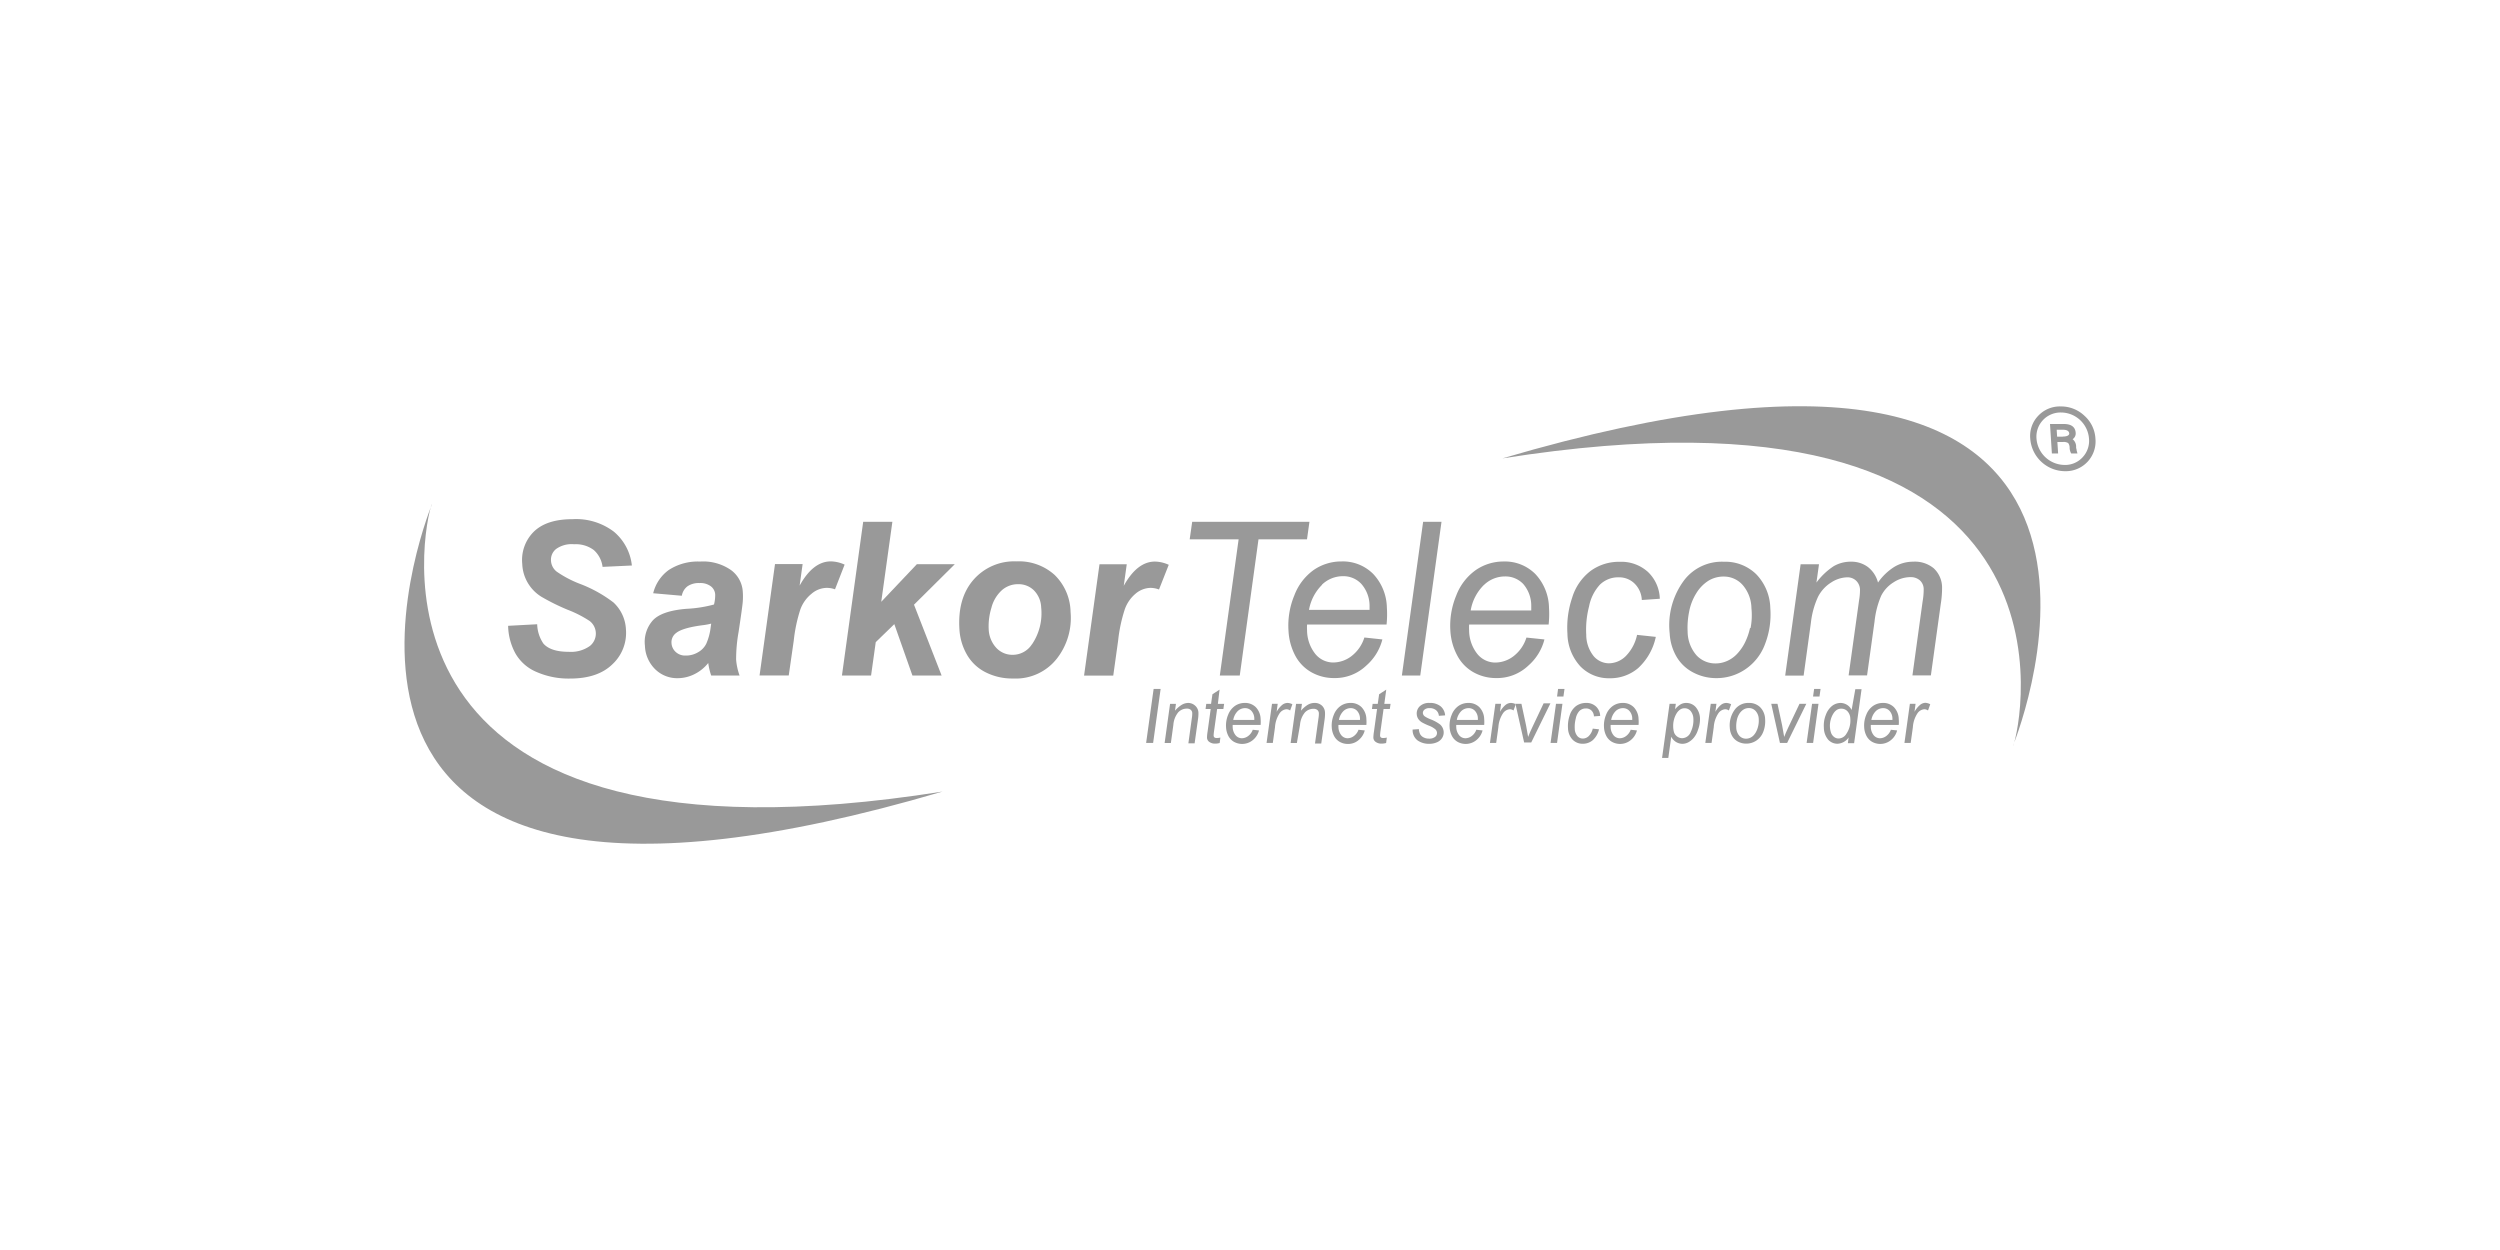 <?xml version="1.0" encoding="UTF-8"?> <svg xmlns="http://www.w3.org/2000/svg" width="400" height="200" viewBox="0 0 400 200"><defs><style>.cls-1{fill:none;}.cls-2{fill:#999;}</style></defs><title>partner_sarkor</title><g id="Layer_2" data-name="Layer 2"><g id="Layer_1-2" data-name="Layer 1"><rect class="cls-1" width="400" height="200"></rect><polygon class="cls-2" points="141 96.29 142.78 83.49 138.11 83.49 134.71 108.09 139.37 108.09 140.12 102.74 143.09 99.86 145.99 108.09 150.66 108.09 146.24 96.75 152.77 90.27 146.7 90.27 141 96.29"></polygon><path class="cls-2" d="M168.75,92a8.5,8.5,0,0,0-6.11-2.18,8.63,8.63,0,0,0-6.93,3q-2.52,2.94-2.2,7.89a9.13,9.13,0,0,0,1.18,4,7.13,7.13,0,0,0,3,2.85,9.38,9.38,0,0,0,4.39,1,8.36,8.36,0,0,0,7-3.16,10.56,10.56,0,0,0,2.21-7.48A8.48,8.48,0,0,0,168.75,92Zm-3.63,11.07a3.65,3.65,0,0,1-3.11,1.7,3.5,3.5,0,0,1-2.61-1.12,4.67,4.67,0,0,1-1.21-3,9.92,9.92,0,0,1,.43-3.38,5.71,5.71,0,0,1,1.64-2.8,3.86,3.86,0,0,1,2.62-1,3.48,3.48,0,0,1,2.56,1,4.09,4.09,0,0,1,1.15,2.74A8.84,8.84,0,0,1,165.12,103.09Z"></path><path class="cls-2" d="M185.44,94.32,187,90.37a5.58,5.58,0,0,0-2.2-.52q-2.85,0-5,3.88l.48-3.45h-4.36l-2.47,17.82h4.67l.78-5.59a24.32,24.32,0,0,1,1.06-5A5.72,5.72,0,0,1,181.68,95a3.82,3.82,0,0,1,2.39-.94A3.88,3.88,0,0,1,185.44,94.32Z"></path><path class="cls-2" d="M91,104.29c-1.93,0-3.28-.44-4.05-1.31a5.75,5.75,0,0,1-1-3.1l-4.65.25a9.65,9.65,0,0,0,1.14,4.37,7,7,0,0,0,3.37,3,12.8,12.8,0,0,0,5.39,1.07q4.46,0,6.81-2.31a6.85,6.85,0,0,0,2.14-5.56,6.26,6.26,0,0,0-2-4.31,21.21,21.21,0,0,0-5.43-3,17.51,17.51,0,0,1-3.65-1.93,2.37,2.37,0,0,1-.91-1.75A2.18,2.18,0,0,1,89,87.82a4.28,4.28,0,0,1,2.86-.74A4.82,4.82,0,0,1,95,88a4.32,4.32,0,0,1,1.41,2.7l4.69-.22a8.19,8.19,0,0,0-2.88-5.41,10,10,0,0,0-6.63-2q-4.13,0-6.18,2a6.37,6.37,0,0,0-1.85,5.16,6.45,6.45,0,0,0,3.08,5.26,34.4,34.4,0,0,0,4.18,2.07,18.3,18.3,0,0,1,3.51,1.79,2.54,2.54,0,0,1,.06,4A5.22,5.22,0,0,1,91,104.29Z"></path><path class="cls-2" d="M127,102.5a24.4,24.4,0,0,1,1.06-5A5.72,5.72,0,0,1,129.85,95a3.82,3.82,0,0,1,2.39-.94,3.88,3.88,0,0,1,1.36.23l1.54-3.95a5.58,5.58,0,0,0-2.2-.52q-2.85,0-5,3.88l.48-3.45H124l-2.47,17.82h4.67Z"></path><path class="cls-2" d="M108.43,108.51a6,6,0,0,0,2.65-.63,6.51,6.51,0,0,0,2.24-1.8,10,10,0,0,0,.47,2h4.54a9.8,9.8,0,0,1-.55-2.53,24.68,24.68,0,0,1,.4-4.47q.58-3.86.66-4.77a11,11,0,0,0,0-1.71A4.62,4.62,0,0,0,117,91.24a7.75,7.75,0,0,0-5-1.39A8.5,8.5,0,0,0,107,91.2a6.48,6.48,0,0,0-2.49,3.72l4.58.4a2.42,2.42,0,0,1,.89-1.5,3.16,3.16,0,0,1,1.94-.53,2.78,2.78,0,0,1,1.82.52,1.77,1.77,0,0,1,.69,1.29,6,6,0,0,1-.19,1.62,20.4,20.4,0,0,1-4.41.69q-3.93.32-5.37,1.84a5.2,5.2,0,0,0-1.27,4.08,5.52,5.52,0,0,0,1.63,3.74A5,5,0,0,0,108.43,108.51Zm-.25-7.23c.68-.56,2.19-1,4.5-1.28a10.15,10.15,0,0,0,1.11-.22l-.09.64A9,9,0,0,1,113,103a3.19,3.19,0,0,1-1.31,1.36,3.77,3.77,0,0,1-2,.53,2.21,2.21,0,0,1-1.58-.58,2.05,2.05,0,0,1-.67-1.42A1.83,1.83,0,0,1,108.18,101.28Z"></path><path class="cls-2" d="M218.3,102a6,6,0,0,1-2.09,3,4.86,4.86,0,0,1-2.91,1,3.7,3.7,0,0,1-2.81-1.32,6.14,6.14,0,0,1-1.36-3.82,8.4,8.4,0,0,1,0-.94h12.72a15.85,15.85,0,0,0,.05-2.69,8.08,8.08,0,0,0-2.19-5.4,6.85,6.85,0,0,0-5.06-2,7.8,7.8,0,0,0-4.42,1.34,8.79,8.79,0,0,0-3.13,4.08,12.58,12.58,0,0,0-.94,5.67,9.51,9.51,0,0,0,1.09,4,6.58,6.58,0,0,0,2.61,2.66,7.33,7.33,0,0,0,3.58.91,7.25,7.25,0,0,0,5.17-2,8.25,8.25,0,0,0,2.57-4.18Zm-6.78-8.46a4.83,4.83,0,0,1,3.35-1.35,3.92,3.92,0,0,1,2.93,1.22,5.32,5.32,0,0,1,1.33,3.5c0,.13,0,.36,0,.67h-9.69A7.46,7.46,0,0,1,211.52,93.58Z"></path><polygon class="cls-2" points="230.64 83.49 227.7 83.49 224.3 108.09 227.24 108.09 230.64 83.49"></polygon><path class="cls-2" d="M309.4,90.93a4.73,4.73,0,0,0-3.31-1.06,5.85,5.85,0,0,0-3,.83,9,9,0,0,0-2.61,2.51,4.6,4.6,0,0,0-1.58-2.46,4.38,4.38,0,0,0-2.75-.88,5.42,5.42,0,0,0-2.76.72,10.88,10.88,0,0,0-2.76,2.62l.41-2.93h-2.94l-2.47,17.82h2.95l1.16-8.43a13.44,13.44,0,0,1,1.15-4.19A5.83,5.83,0,0,1,293,93.19a4.9,4.9,0,0,1,2.57-.82,2,2,0,0,1,1.41.54,2.06,2.06,0,0,1,.62,1.41,9.72,9.72,0,0,1-.15,1.74l-1.67,12h2.95l1.2-8.64a14.07,14.07,0,0,1,1.06-4.1,5.38,5.38,0,0,1,2-2.16,5,5,0,0,1,2.63-.82,2.23,2.23,0,0,1,1.54.5,1.9,1.9,0,0,1,.63,1.38,11.23,11.23,0,0,1-.18,2.06l-1.62,11.78h2.95l1.59-11.48a15.73,15.73,0,0,0,.2-2.72A4.22,4.22,0,0,0,309.4,90.93Z"></path><path class="cls-2" d="M233.18,104.92a6.58,6.58,0,0,0,2.61,2.66,7.33,7.33,0,0,0,3.58.91,7.25,7.25,0,0,0,5.17-2,8.25,8.25,0,0,0,2.57-4.18l-2.88-.3a6,6,0,0,1-2.09,3,4.86,4.86,0,0,1-2.91,1,3.7,3.7,0,0,1-2.81-1.32,6.13,6.13,0,0,1-1.36-3.82,8.53,8.53,0,0,1,0-.94h12.72a15.88,15.88,0,0,0,.06-2.69,8.09,8.09,0,0,0-2.19-5.4,6.85,6.85,0,0,0-5.06-2,7.8,7.8,0,0,0-4.42,1.34A8.79,8.79,0,0,0,233,95.28a12.58,12.58,0,0,0-.94,5.67A9.52,9.52,0,0,0,233.18,104.92Zm4.27-11.34a4.83,4.83,0,0,1,3.35-1.35,3.92,3.92,0,0,1,2.93,1.22A5.32,5.32,0,0,1,245,97c0,.13,0,.36,0,.67h-9.69A7.46,7.46,0,0,1,237.44,93.58Z"></path><polygon class="cls-2" points="195.17 108.09 198.36 108.09 201.36 86.29 209.12 86.29 209.51 83.49 190.75 83.49 190.35 86.29 198.18 86.29 195.17 108.09"></polygon><path class="cls-2" d="M281,91.88a7.06,7.06,0,0,0-5.17-2,7.59,7.59,0,0,0-6.26,2.82,12,12,0,0,0-2.42,8.64,8.23,8.23,0,0,0,1.11,3.76,6.62,6.62,0,0,0,2.68,2.51,7.89,7.89,0,0,0,3.72.89,8.17,8.17,0,0,0,4.59-1.41,8.34,8.34,0,0,0,3.16-4.05,13.14,13.14,0,0,0,.84-5.72A8.07,8.07,0,0,0,281,91.88Zm-1,8.61a10.05,10.05,0,0,1-.76,2.22,7.48,7.48,0,0,1-1.24,1.84,4.9,4.9,0,0,1-1.65,1.2,4.53,4.53,0,0,1-1.85.4,4.11,4.11,0,0,1-3.06-1.3,5.87,5.87,0,0,1-1.42-3.82,12.7,12.7,0,0,1,.23-3.1,8.54,8.54,0,0,1,1.15-3,6.19,6.19,0,0,1,1.93-2,4.59,4.59,0,0,1,2.48-.68,4,4,0,0,1,3,1.33,5.81,5.81,0,0,1,1.42,3.75A10.67,10.67,0,0,1,280.09,100.49Z"></path><path class="cls-2" d="M256,93.53a4.2,4.2,0,0,1,3-1.16,3.52,3.52,0,0,1,2.53,1A3.92,3.92,0,0,1,262.69,96l2.88-.2a6.16,6.16,0,0,0-1.9-4.29,6.33,6.33,0,0,0-4.51-1.62,7.67,7.67,0,0,0-4.68,1.47,8.46,8.46,0,0,0-2.94,4.29,14.91,14.91,0,0,0-.75,5.74,7.88,7.88,0,0,0,2.09,5.25,6.33,6.33,0,0,0,4.68,1.88,6.87,6.87,0,0,0,4.54-1.62,9.44,9.44,0,0,0,2.83-5l-3-.32a6.86,6.86,0,0,1-1.84,3.43,3.9,3.9,0,0,1-2.67,1.12A3.26,3.26,0,0,1,255,105a5.46,5.46,0,0,1-1.2-3.43,14.72,14.72,0,0,1,.45-4.54A7.1,7.1,0,0,1,256,93.53Z"></path><path class="cls-2" d="M322.28,118.8c-.14.36-.22.56-.22.56S322.17,119.19,322.28,118.8Z"></path><path class="cls-2" d="M240.39,73.34c92.68-14.66,83.63,39.36,81.89,45.45C324.94,111.81,349.46,41.2,240.39,73.34Z"></path><path class="cls-2" d="M68.91,81.2c-2.66,7-27.18,77.6,81.89,45.45C58.12,141.32,67.16,87.3,68.91,81.2Z"></path><path class="cls-2" d="M68.91,81.2l.22-.56S69,80.81,68.91,81.2Z"></path><path class="cls-2" d="M269.79,112.47a1.81,1.81,0,0,0-.88.22,3.53,3.53,0,0,0-.9.79l.12-.87h-1l-1.2,8.66h1l.47-3.4a2,2,0,0,0,1.77,1.14,2.07,2.07,0,0,0,.94-.23,3,3,0,0,0,.88-.72,3.7,3.7,0,0,0,.69-1.29A4.75,4.75,0,0,0,272,115a2.91,2.91,0,0,0-.69-1.87A2,2,0,0,0,269.79,112.47Zm.73,4.64a1.5,1.5,0,0,1-1.37,1,1.33,1.33,0,0,1-.77-.24,1.46,1.46,0,0,1-.51-.62,3.42,3.42,0,0,1-.16-1,3.76,3.76,0,0,1,.12-1.08,3.61,3.61,0,0,1,.41-1,2,2,0,0,1,.58-.64,1.28,1.28,0,0,1,.72-.21,1.24,1.24,0,0,1,.95.43,2,2,0,0,1,.45,1.23A4.27,4.27,0,0,1,270.52,117.11Z"></path><path class="cls-2" d="M301.25,112.47a2.74,2.74,0,0,0-1.55.47,3.08,3.08,0,0,0-1.1,1.43,4.41,4.41,0,0,0-.33,2,3.35,3.35,0,0,0,.38,1.4,2.31,2.31,0,0,0,.92.94,2.69,2.69,0,0,0,3.07-.37,2.9,2.9,0,0,0,.9-1.47l-1-.11a2.11,2.11,0,0,1-.73,1,1.71,1.71,0,0,1-1,.36,1.3,1.3,0,0,1-1-.46,2.16,2.16,0,0,1-.48-1.34,3,3,0,0,1,0-.33h4.47a5.63,5.63,0,0,0,0-.94,2.84,2.84,0,0,0-.77-1.9A2.41,2.41,0,0,0,301.25,112.47Zm-1.83,2.72a2.62,2.62,0,0,1,.72-1.42,1.7,1.7,0,0,1,1.18-.47,1.37,1.37,0,0,1,1,.43,1.87,1.87,0,0,1,.47,1.23s0,.12,0,.23Z"></path><polygon class="cls-2" points="183.38 118.87 184.5 118.87 185.7 110.23 184.58 110.23 183.38 118.87"></polygon><path class="cls-2" d="M190.15,112.47a2.1,2.1,0,0,0-1.07.3,4.5,4.5,0,0,0-1.08.94l.15-1.09h-.94l-.87,6.26h1l.4-2.91a3.56,3.56,0,0,1,.78-2,1.86,1.86,0,0,1,1.38-.59.9.9,0,0,1,.62.19.71.71,0,0,1,.24.51,4.62,4.62,0,0,1-.07.85l-.55,4h1l.53-3.79a6.16,6.16,0,0,0,.08-1.1,1.58,1.58,0,0,0-.49-1.1A1.68,1.68,0,0,0,190.15,112.47Z"></path><path class="cls-2" d="M259.62,112.47a2.74,2.74,0,0,0-1.55.47,3.09,3.09,0,0,0-1.1,1.43,4.41,4.41,0,0,0-.33,2,3.35,3.35,0,0,0,.38,1.4,2.31,2.31,0,0,0,.92.94,2.69,2.69,0,0,0,3.07-.37,2.9,2.9,0,0,0,.9-1.47l-1-.11a2.11,2.11,0,0,1-.73,1,1.71,1.71,0,0,1-1,.36,1.3,1.3,0,0,1-1-.46,2.16,2.16,0,0,1-.48-1.34,2.93,2.93,0,0,1,0-.33h4.47a5.54,5.54,0,0,0,0-.94,2.84,2.84,0,0,0-.77-1.9A2.41,2.41,0,0,0,259.62,112.47Zm-1.83,2.72a2.62,2.62,0,0,1,.72-1.42,1.69,1.69,0,0,1,1.18-.47,1.38,1.38,0,0,1,1,.43,1.86,1.86,0,0,1,.47,1.23s0,.12,0,.23Z"></path><path class="cls-2" d="M286.13,116.38q-.41.86-.66,1.53-.21-1.28-.33-1.85l-.74-3.45h-1l1.39,6.26h1.15l3.07-6.26h-1.09Z"></path><polygon class="cls-2" points="290.09 111.44 291.12 111.44 291.29 110.23 290.26 110.23 290.09 111.44"></polygon><polygon class="cls-2" points="289.06 118.87 290.1 118.87 290.96 112.61 289.93 112.61 289.06 118.87"></polygon><path class="cls-2" d="M276.2,112.47a1.4,1.4,0,0,0-.89.35,3.88,3.88,0,0,0-.85,1.07l.17-1.28h-.91l-.87,6.26h1l.35-2.51a4.52,4.52,0,0,1,.75-2.25,1.46,1.46,0,0,1,1.07-.63,1,1,0,0,1,.6.2l.36-1A1.83,1.83,0,0,0,276.2,112.47Z"></path><path class="cls-2" d="M296.26,113.6a2,2,0,0,0-1.78-1.13,2.26,2.26,0,0,0-1.34.47,3.23,3.23,0,0,0-1,1.42,4.62,4.62,0,0,0-.32,2.09,3,3,0,0,0,.7,1.91A2,2,0,0,0,294,119a2.29,2.29,0,0,0,1.78-1l-.12.91h1l1.19-8.64h-1Zm-.84,3.81a1.49,1.49,0,0,1-1.23.75,1.16,1.16,0,0,1-.74-.25,1.47,1.47,0,0,1-.47-.63,3.59,3.59,0,0,1-.06-2.14,3.47,3.47,0,0,1,.44-1,1.81,1.81,0,0,1,.57-.58,1.29,1.29,0,0,1,.67-.17,1.3,1.3,0,0,1,1,.42,1.78,1.78,0,0,1,.45,1.16A3.77,3.77,0,0,1,295.42,117.41Z"></path><path class="cls-2" d="M279.82,112.47a2.67,2.67,0,0,0-2.2,1,4.23,4.23,0,0,0-.85,3,2.89,2.89,0,0,0,.39,1.32,2.33,2.33,0,0,0,.94.88,2.78,2.78,0,0,0,1.31.31,2.87,2.87,0,0,0,1.61-.49,2.93,2.93,0,0,0,1.11-1.42,4.62,4.62,0,0,0,.29-2,2.83,2.83,0,0,0-.79-1.91A2.48,2.48,0,0,0,279.82,112.47Zm1.48,3.73a3.49,3.49,0,0,1-.27.78,2.63,2.63,0,0,1-.43.65,1.72,1.72,0,0,1-.58.42,1.59,1.59,0,0,1-.65.14,1.44,1.44,0,0,1-1.07-.46,2.06,2.06,0,0,1-.5-1.34,4.43,4.43,0,0,1,.08-1.09,3,3,0,0,1,.4-1.07,2.18,2.18,0,0,1,.68-.7,1.61,1.61,0,0,1,.87-.24,1.42,1.42,0,0,1,1.07.47,2,2,0,0,1,.5,1.32A3.73,3.73,0,0,1,281.3,116.2Z"></path><path class="cls-2" d="M245.16,116.38q-.41.86-.66,1.53-.21-1.28-.33-1.85l-.74-3.45h-1v.06l.08,0,0,.12,1.35,6H245l3.07-6.26h-1.09Z"></path><path class="cls-2" d="M228.72,113.3a1.57,1.57,0,0,1,1.05.33,1.3,1.3,0,0,1,.45.9l1-.07a2.07,2.07,0,0,0-.71-1.44,2.64,2.64,0,0,0-1.77-.55,2.13,2.13,0,0,0-1.57.53,1.57,1.57,0,0,0-.49,1.27,1.53,1.53,0,0,0,.24.75,1.89,1.89,0,0,0,.61.57,10.57,10.57,0,0,0,1.08.51,3.5,3.5,0,0,1,1.07.61.86.86,0,0,1,.24.52.79.79,0,0,1-.3.67,1.52,1.52,0,0,1-1,.28,1.82,1.82,0,0,1-.87-.21,1.22,1.22,0,0,1-.54-.53,2.08,2.08,0,0,1-.19-.78l-1,.07a2.06,2.06,0,0,0,.81,1.75,3.13,3.13,0,0,0,1.82.53,3,3,0,0,0,1.32-.27,1.76,1.76,0,0,0,.8-.72,1.64,1.64,0,0,0,.22-.91,1.73,1.73,0,0,0-.57-1.19,6.42,6.42,0,0,0-1.55-.84,4.46,4.46,0,0,1-.92-.47.72.72,0,0,1-.29-.52.67.67,0,0,1,.26-.55A1.19,1.19,0,0,1,228.72,113.3Z"></path><path class="cls-2" d="M252.7,113.76a1.47,1.47,0,0,1,1.05-.41,1.24,1.24,0,0,1,.89.34,1.38,1.38,0,0,1,.39.93l1-.07a2.17,2.17,0,0,0-.67-1.51,2.22,2.22,0,0,0-1.58-.57,2.7,2.7,0,0,0-1.64.52,3,3,0,0,0-1,1.51,5.23,5.23,0,0,0-.26,2,2.76,2.76,0,0,0,.73,1.84,2.22,2.22,0,0,0,1.64.66,2.41,2.41,0,0,0,1.59-.57,3.31,3.31,0,0,0,1-1.74l-1-.11a2.41,2.41,0,0,1-.65,1.2,1.37,1.37,0,0,1-.94.39,1.14,1.14,0,0,1-.87-.4,1.92,1.92,0,0,1-.42-1.2,5.16,5.16,0,0,1,.16-1.59A2.49,2.49,0,0,1,252.7,113.76Z"></path><path class="cls-2" d="M221.8,110.34l-1.14.74-.22,1.54h-.82l-.11.82h.82l-.5,3.64a6.5,6.5,0,0,0-.09.95.86.86,0,0,0,.32.64,1.54,1.54,0,0,0,1,.31,2.73,2.73,0,0,0,.72-.1l.11-.87a2.29,2.29,0,0,1-.61.07.52.52,0,0,1-.35-.1.41.41,0,0,1-.12-.29,6.41,6.41,0,0,1,.08-.79l.48-3.46h1l.12-.82h-1Z"></path><polygon class="cls-2" points="249.13 111.44 250.15 111.44 250.32 110.23 249.29 110.23 249.13 111.44"></polygon><polygon class="cls-2" points="248.09 118.87 249.13 118.87 249.99 112.61 248.96 112.61 248.09 118.87"></polygon><path class="cls-2" d="M241.74,112.47a1.4,1.4,0,0,0-.89.35,3.89,3.89,0,0,0-.85,1.07l.17-1.28h-.91l-.87,6.26h1l.35-2.51a4.52,4.52,0,0,1,.75-2.25,1.46,1.46,0,0,1,1.07-.63,1,1,0,0,1,.6.2l.32-.87,0-.16A1.77,1.77,0,0,0,241.74,112.47Z"></path><path class="cls-2" d="M234.92,112.47a2.74,2.74,0,0,0-1.55.47,3.09,3.09,0,0,0-1.1,1.43,4.41,4.41,0,0,0-.33,2,3.35,3.35,0,0,0,.38,1.4,2.31,2.31,0,0,0,.92.94,2.69,2.69,0,0,0,3.07-.37,2.9,2.9,0,0,0,.9-1.47l-1-.11a2.11,2.11,0,0,1-.73,1,1.71,1.71,0,0,1-1,.36,1.3,1.3,0,0,1-1-.46,2.15,2.15,0,0,1-.48-1.34,3.05,3.05,0,0,1,0-.33h4.47a5.62,5.62,0,0,0,0-.94,2.84,2.84,0,0,0-.77-1.9A2.41,2.41,0,0,0,234.92,112.47Zm-1.83,2.72a2.62,2.62,0,0,1,.72-1.42,1.69,1.69,0,0,1,1.18-.47,1.37,1.37,0,0,1,1,.43,1.86,1.86,0,0,1,.47,1.23s0,.12,0,.23Z"></path><path class="cls-2" d="M195.13,110.34l-1.14.74-.22,1.54H193l-.11.82h.82l-.5,3.64a6.36,6.36,0,0,0-.09.95.86.86,0,0,0,.32.64,1.54,1.54,0,0,0,1,.31,2.72,2.72,0,0,0,.71-.1l.11-.87a2.28,2.28,0,0,1-.61.07.52.52,0,0,1-.35-.1.41.41,0,0,1-.12-.29,6.37,6.37,0,0,1,.08-.79l.48-3.46h1l.12-.82h-1Z"></path><path class="cls-2" d="M206,112.47a1.4,1.4,0,0,0-.89.35,3.89,3.89,0,0,0-.85,1.07l.17-1.28h-.91l-.87,6.26h1l.35-2.51a4.51,4.51,0,0,1,.75-2.25,1.46,1.46,0,0,1,1.07-.63,1,1,0,0,1,.6.2l.36-1A1.84,1.84,0,0,0,206,112.47Z"></path><path class="cls-2" d="M210.31,112.47a2.1,2.1,0,0,0-1.07.3,4.5,4.5,0,0,0-1.08.94l.15-1.09h-.94l-.87,6.26h1L208,116a3.56,3.56,0,0,1,.78-2,1.86,1.86,0,0,1,1.38-.59.9.9,0,0,1,.62.19.71.71,0,0,1,.24.51,4.59,4.59,0,0,1-.07.85l-.55,4h1l.53-3.79A6.18,6.18,0,0,0,212,114a1.58,1.58,0,0,0-.49-1.1A1.68,1.68,0,0,0,210.31,112.47Z"></path><path class="cls-2" d="M199.15,112.47a2.74,2.74,0,0,0-1.55.47,3.09,3.09,0,0,0-1.1,1.43,4.41,4.41,0,0,0-.33,2,3.34,3.34,0,0,0,.38,1.4,2.31,2.31,0,0,0,.92.94,2.69,2.69,0,0,0,3.07-.37,2.9,2.9,0,0,0,.9-1.47l-1-.11a2.12,2.12,0,0,1-.73,1,1.71,1.71,0,0,1-1,.36,1.3,1.3,0,0,1-1-.46,2.16,2.16,0,0,1-.48-1.34,3,3,0,0,1,0-.33h4.47a5.62,5.62,0,0,0,0-.94,2.84,2.84,0,0,0-.77-1.9A2.41,2.41,0,0,0,199.15,112.47Zm-1.83,2.72a2.62,2.62,0,0,1,.72-1.42,1.69,1.69,0,0,1,1.18-.47,1.37,1.37,0,0,1,1,.43,1.87,1.87,0,0,1,.47,1.23s0,.12,0,.23Z"></path><path class="cls-2" d="M216.06,112.47a2.74,2.74,0,0,0-1.55.47,3.09,3.09,0,0,0-1.1,1.43,4.42,4.42,0,0,0-.33,2,3.35,3.35,0,0,0,.38,1.4,2.31,2.31,0,0,0,.92.94,2.57,2.57,0,0,0,1.26.32,2.55,2.55,0,0,0,1.82-.69,2.9,2.9,0,0,0,.9-1.47l-1-.11a2.11,2.11,0,0,1-.73,1,1.71,1.71,0,0,1-1,.36,1.3,1.3,0,0,1-1-.46,2.16,2.16,0,0,1-.48-1.34,2.93,2.93,0,0,1,0-.33h4.47a5.57,5.57,0,0,0,0-.94,2.84,2.84,0,0,0-.77-1.9A2.41,2.41,0,0,0,216.06,112.47Zm-1.83,2.72a2.62,2.62,0,0,1,.72-1.42,1.7,1.7,0,0,1,1.18-.47,1.38,1.38,0,0,1,1,.43,1.87,1.87,0,0,1,.47,1.23s0,.12,0,.23Z"></path><path class="cls-2" d="M307.17,112.82a3.89,3.89,0,0,0-.85,1.07l.17-1.28h-.91l-.87,6.26h1l.35-2.51a4.51,4.51,0,0,1,.75-2.25,1.46,1.46,0,0,1,1.07-.63,1,1,0,0,1,.6.2l.36-1a1.84,1.84,0,0,0-.78-.23A1.4,1.4,0,0,0,307.17,112.82Z"></path><path class="cls-2" d="M332.24,71.87l-.06-.19,0-.26a1.52,1.52,0,0,0-.56-1.15,1.09,1.09,0,0,0,.49-1q-.09-1.43-1.91-1.43H328l.3,4.71h1l-.12-1.83h.9a1.35,1.35,0,0,1,.83.17,1.25,1.25,0,0,1,.23.81,2,2,0,0,0,.25.85h1l-.14-.53Zm-2.18-2h-.92l-.07-1.11h1c.61,0,.93.18,1,.53S330.73,69.85,330.06,69.85Z"></path><path class="cls-2" d="M333.51,66.52a5.42,5.42,0,0,0-3.8-1.49,4.74,4.74,0,0,0-3.59,1.49,4.66,4.66,0,0,0-1.28,3.67,5.61,5.61,0,0,0,5.56,5.2,4.76,4.76,0,0,0,4.87-5.2A5.28,5.28,0,0,0,333.51,66.52Zm-.29,6.64a3.77,3.77,0,0,1-2.89,1.23,4.55,4.55,0,0,1-4.49-4.2A3.86,3.86,0,0,1,329.77,66a4.51,4.51,0,0,1,4.47,4.18A3.83,3.83,0,0,1,333.22,73.16Z"></path></g></g></svg> 
